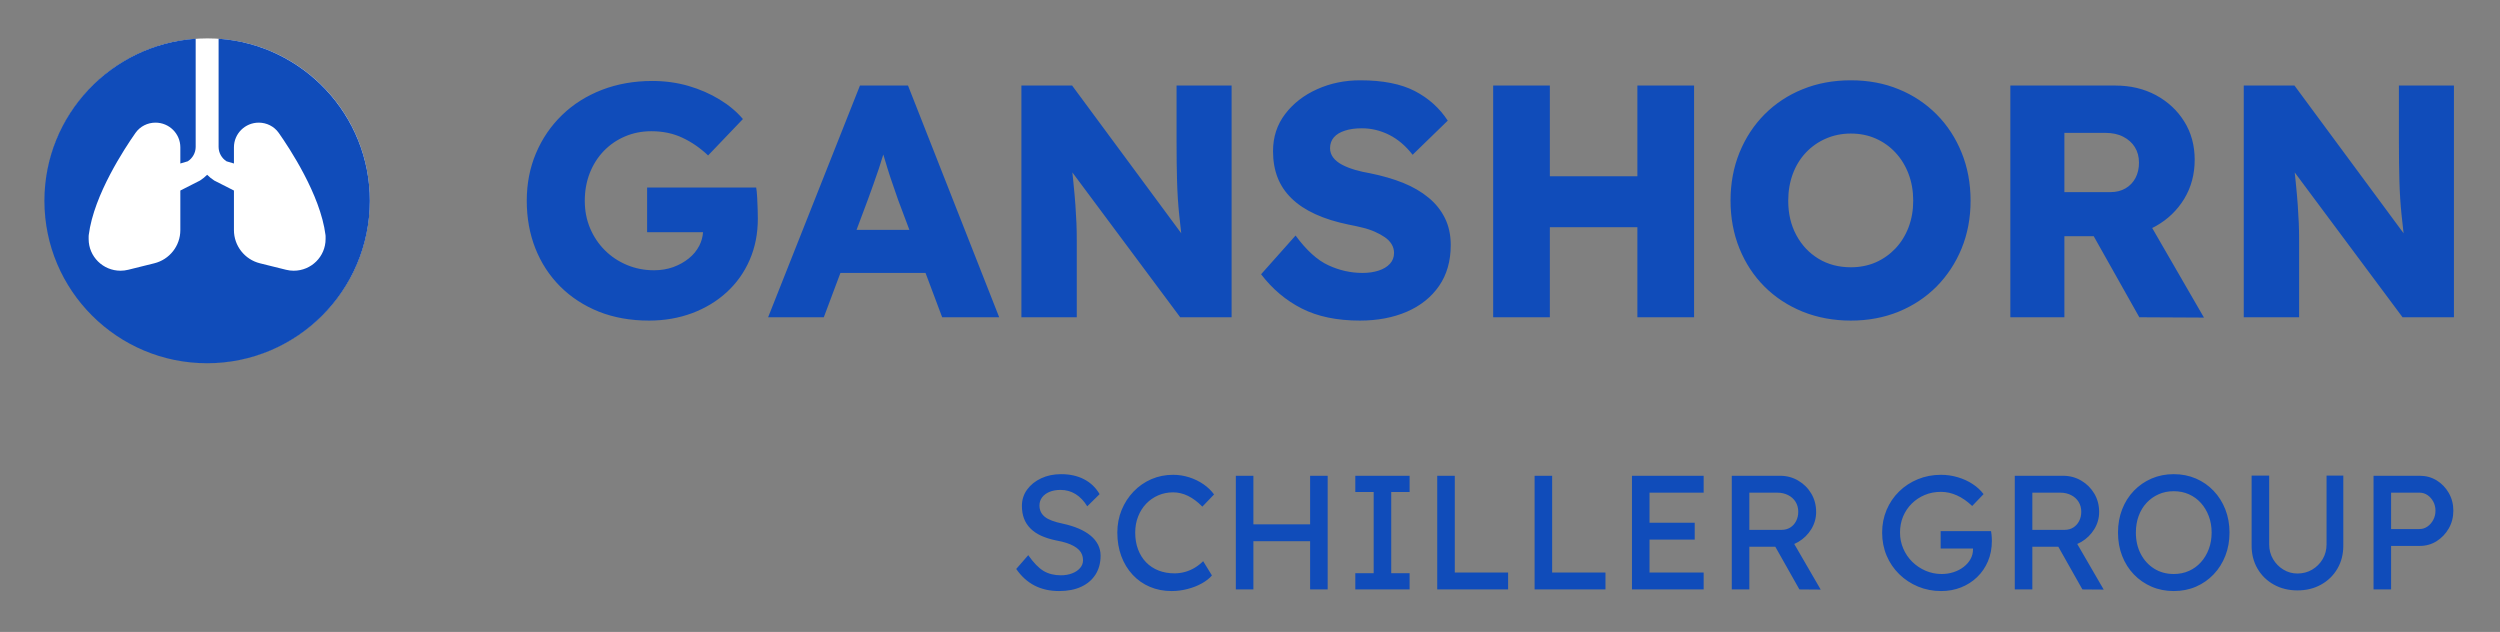 <?xml version="1.0" encoding="UTF-8" standalone="no"?> <svg xmlns="http://www.w3.org/2000/svg" xmlns:xlink="http://www.w3.org/1999/xlink" xmlns:serif="http://www.serif.com/" width="100%" height="100%" viewBox="0 0 1527 386" version="1.1" xml:space="preserve" style="fill-rule:evenodd;clip-rule:evenodd;stroke-linejoin:round;stroke-miterlimit:2;"><rect x="0" y="0" width="1527" height="386" fill="#808080" stroke="none"/> <g id="ArtBoard1" transform="matrix(0.435,0,0,0.155,0,0)"> <rect x="0" y="0" width="3507.87" height="2480.32" style="fill:none;"></rect> <g transform="matrix(1.838,0,0,5.15,-654.546,-4148.98)"> <circle cx="514.6" cy="959" r="124" style="fill:white;"></circle> </g> <g transform="matrix(9.362,0,0,26.23,-1946.98,-57037.3)"> <path d="M313.41,2209.39L305.021,2209.39L305.021,2202.68L321.38,2202.68C321.446,2203.04 321.496,2203.54 321.529,2204.17C321.562,2204.8 321.587,2205.41 321.604,2205.99C321.62,2206.57 321.628,2207.02 321.628,2207.35C321.628,2209.61 321.222,2211.67 320.41,2213.54C319.598,2215.42 318.454,2217.03 316.979,2218.39C315.504,2219.75 313.772,2220.8 311.783,2221.55C309.794,2222.29 307.639,2222.67 305.319,2222.67C302.535,2222.67 300.023,2222.22 297.786,2221.33C295.548,2220.43 293.617,2219.17 291.993,2217.55C290.369,2215.92 289.126,2214.01 288.264,2211.83C287.402,2209.64 286.971,2207.25 286.971,2204.67C286.971,2202.08 287.435,2199.7 288.363,2197.51C289.291,2195.32 290.593,2193.41 292.267,2191.79C293.941,2190.16 295.93,2188.91 298.233,2188.01C300.537,2187.12 303.065,2186.67 305.816,2186.67C307.706,2186.67 309.504,2186.92 311.211,2187.41C312.918,2187.91 314.476,2188.59 315.885,2189.45C317.294,2190.31 318.463,2191.29 319.391,2192.39L314.17,2197.86C312.976,2196.73 311.692,2195.84 310.316,2195.2C308.941,2194.55 307.391,2194.22 305.667,2194.22C304.242,2194.22 302.924,2194.48 301.714,2195C300.504,2195.51 299.443,2196.24 298.532,2197.18C297.62,2198.13 296.916,2199.24 296.419,2200.51C295.921,2201.79 295.673,2203.18 295.673,2204.67C295.673,2206.16 295.938,2207.53 296.468,2208.79C296.999,2210.05 297.736,2211.16 298.681,2212.1C299.626,2213.05 300.728,2213.78 301.988,2214.31C303.247,2214.84 304.606,2215.11 306.065,2215.11C307.093,2215.11 308.046,2214.95 308.924,2214.64C309.802,2214.32 310.581,2213.89 311.261,2213.34C311.941,2212.8 312.471,2212.15 312.852,2211.41C313.174,2210.78 313.36,2210.1 313.41,2209.39ZM334.015,2215.51L331.523,2222.17L323.17,2222.17L336.943,2187.36L344.153,2187.36L357.827,2222.17L349.275,2222.17L346.779,2215.51L334.015,2215.51ZM344.357,2209.04L342.662,2204.52C342.429,2203.82 342.173,2203.08 341.891,2202.28C341.609,2201.49 341.336,2200.66 341.07,2199.79C340.851,2199.08 340.643,2198.39 340.446,2197.72C340.236,2198.43 340.013,2199.14 339.778,2199.84C339.512,2200.64 339.239,2201.43 338.957,2202.21C338.675,2202.99 338.385,2203.79 338.087,2204.62L336.432,2209.04L344.357,2209.04ZM368.802,2200.41C368.863,2200.98 368.917,2201.5 368.965,2201.98C369.098,2203.31 369.197,2204.44 369.264,2205.39C369.33,2206.33 369.38,2207.21 369.413,2208.02C369.446,2208.84 369.463,2209.74 369.463,2210.73L369.463,2222.17L361.159,2222.17L361.159,2187.36L368.766,2187.36L385.132,2209.55C385.02,2208.59 384.919,2207.67 384.827,2206.78C384.661,2205.17 384.554,2203.49 384.504,2201.73C384.454,2199.98 384.429,2197.95 384.429,2195.67L384.429,2187.36L392.684,2187.36L392.684,2222.17L384.976,2222.17L368.802,2200.41ZM440.418,2208.64L440.418,2222.17L431.916,2222.17L431.916,2187.36L440.418,2187.36L440.418,2200.99L453.545,2200.99L453.545,2187.36L462.048,2187.36L462.048,2222.17L453.545,2222.17L453.545,2208.64L440.418,2208.64ZM521.986,2209.99L517.589,2209.99L517.589,2222.17L509.484,2222.17L509.484,2187.36L525.247,2187.36C527.501,2187.36 529.523,2187.84 531.313,2188.8C533.103,2189.77 534.52,2191.08 535.565,2192.76C536.609,2194.43 537.131,2196.35 537.131,2198.5C537.131,2200.69 536.609,2202.64 535.565,2204.37C534.52,2206.09 533.103,2207.46 531.313,2208.47C531.13,2208.57 530.945,2208.67 530.757,2208.76L538.523,2222.22L528.827,2222.17L521.986,2209.99ZM517.589,2203.37L524.501,2203.37C525.363,2203.37 526.117,2203.18 526.763,2202.8C527.41,2202.42 527.907,2201.9 528.255,2201.24C528.603,2200.57 528.777,2199.81 528.777,2198.95C528.777,2198.05 528.57,2197.28 528.156,2196.61C527.741,2195.95 527.161,2195.43 526.415,2195.05C525.67,2194.66 524.783,2194.47 523.755,2194.47L517.589,2194.47L517.589,2203.37ZM552.133,2200.41C552.194,2200.98 552.249,2201.5 552.297,2201.98C552.429,2203.31 552.529,2204.44 552.595,2205.39C552.661,2206.33 552.711,2207.21 552.744,2208.02C552.777,2208.84 552.794,2209.74 552.794,2210.73L552.794,2222.17L544.49,2222.17L544.49,2187.36L552.098,2187.36L568.463,2209.55C568.351,2208.59 568.25,2207.67 568.158,2206.78C567.993,2205.17 567.885,2203.49 567.835,2201.73C567.786,2199.98 567.761,2197.95 567.761,2195.67L567.761,2187.36L576.015,2187.36L576.015,2222.17L568.308,2222.17L552.133,2200.41ZM411.927,2222.67C408.479,2222.67 405.57,2222.06 403.2,2220.85C400.83,2219.64 398.8,2217.93 397.109,2215.71L402.28,2209.89C403.905,2212.11 405.545,2213.6 407.203,2214.36C408.86,2215.13 410.568,2215.51 412.324,2215.51C413.219,2215.51 414.023,2215.39 414.736,2215.16C415.449,2214.93 416.012,2214.59 416.427,2214.14C416.841,2213.69 417.048,2213.15 417.048,2212.52C417.048,2212.03 416.924,2211.58 416.675,2211.18C416.427,2210.78 416.087,2210.43 415.656,2210.14C415.225,2209.84 414.728,2209.57 414.164,2209.32C413.601,2209.07 412.979,2208.86 412.3,2208.7C411.62,2208.53 410.932,2208.38 410.236,2208.25C408.313,2207.85 406.648,2207.33 405.239,2206.68C403.83,2206.03 402.653,2205.26 401.708,2204.34C400.764,2203.43 400.059,2202.39 399.595,2201.21C399.131,2200.03 398.899,2198.7 398.899,2197.21C398.899,2195.09 399.504,2193.23 400.714,2191.64C401.924,2190.05 403.523,2188.8 405.512,2187.91C407.501,2187.01 409.656,2186.57 411.976,2186.57C415.358,2186.57 418.084,2187.11 420.156,2188.18C422.228,2189.26 423.877,2190.74 425.103,2192.63L419.833,2197.76C418.805,2196.43 417.637,2195.43 416.327,2194.77C415.018,2194.11 413.65,2193.78 412.225,2193.78C411.264,2193.78 410.418,2193.89 409.689,2194.13C408.96,2194.36 408.405,2194.7 408.023,2195.14C407.642,2195.59 407.451,2196.13 407.451,2196.76C407.451,2197.29 407.609,2197.76 407.924,2198.18C408.239,2198.59 408.678,2198.95 409.242,2199.25C409.805,2199.55 410.451,2199.8 411.181,2200.02C411.91,2200.23 412.672,2200.41 413.468,2200.54C415.291,2200.91 416.94,2201.39 418.416,2201.98C419.891,2202.58 421.159,2203.32 422.219,2204.2C423.28,2205.07 424.101,2206.1 424.681,2207.28C425.261,2208.45 425.551,2209.8 425.551,2211.33C425.551,2213.72 424.971,2215.76 423.811,2217.45C422.65,2219.14 421.043,2220.43 418.987,2221.33C416.932,2222.22 414.579,2222.67 411.927,2222.67ZM485.567,2222.67C482.954,2222.67 480.544,2222.22 478.337,2221.33C476.13,2220.43 474.222,2219.18 472.614,2217.57C471.007,2215.96 469.755,2214.06 468.86,2211.85C467.965,2209.65 467.518,2207.24 467.518,2204.64C467.518,2202.04 467.965,2199.64 468.86,2197.43C469.755,2195.23 471.007,2193.31 472.614,2191.69C474.222,2190.07 476.13,2188.8 478.337,2187.91C480.544,2187.01 482.954,2186.57 485.567,2186.57C488.156,2186.57 490.544,2187.01 492.73,2187.91C494.916,2188.8 496.813,2190.07 498.421,2191.69C500.029,2193.31 501.28,2195.23 502.175,2197.44C503.07,2199.65 503.518,2202.05 503.518,2204.65C503.518,2207.25 503.07,2209.64 502.175,2211.83C501.28,2214.01 500.029,2215.92 498.421,2217.55C496.813,2219.17 494.916,2220.43 492.73,2221.33C490.544,2222.22 488.156,2222.67 485.567,2222.67ZM485.553,2214.66C486.922,2214.66 488.17,2214.41 489.297,2213.92C490.424,2213.42 491.41,2212.72 492.255,2211.83C493.101,2210.93 493.755,2209.87 494.219,2208.65C494.683,2207.43 494.915,2206.09 494.915,2204.65C494.915,2203.2 494.683,2201.87 494.219,2200.64C493.755,2199.41 493.101,2198.34 492.255,2197.43C491.41,2196.52 490.422,2195.82 489.292,2195.32C488.162,2194.82 486.919,2194.57 485.563,2194.57C484.207,2194.57 482.956,2194.83 481.81,2195.33C480.664,2195.83 479.667,2196.53 478.818,2197.43C477.969,2198.33 477.315,2199.4 476.857,2200.63C476.399,2201.86 476.17,2203.21 476.17,2204.67C476.17,2206.61 476.572,2208.32 477.378,2209.82C478.183,2211.33 479.291,2212.51 480.7,2213.37C482.109,2214.23 483.727,2214.66 485.553,2214.66Z" style="fill:rgb(16,76,186);"></path> </g> <g transform="matrix(7.513,0,0,21.051,-1383.03,-56307.9)"> <path d="M224.94,2682.08C240.725,2683.18 253.205,2696.35 253.205,2712.42C253.205,2729.2 239.579,2742.83 222.795,2742.83C206.011,2742.83 192.384,2729.2 192.384,2712.42C192.384,2696.35 204.868,2683.18 220.656,2682.08L220.656,2702.33C220.656,2703.42 220.094,2704.44 219.17,2705.03L217.789,2705.44L217.789,2702.41C217.789,2699.86 215.714,2697.79 213.144,2697.79C211.684,2697.79 210.279,2698.47 209.409,2699.71C208.378,2701.18 206.45,2704.07 204.656,2707.5C202.882,2710.89 201.149,2714.99 200.667,2718.85C200.66,2718.93 200.653,2719.03 200.653,2719.11L200.653,2719.58C200.653,2722.86 203.324,2725.51 206.611,2725.51C207.099,2725.51 207.581,2725.45 208.056,2725.33L212.923,2724.12C215.781,2723.41 217.789,2720.85 217.789,2717.91L217.789,2710.5L221.466,2708.63C221.955,2708.32 222.403,2707.95 222.798,2707.55C223.2,2707.95 223.641,2708.32 224.13,2708.63L227.807,2710.5L227.807,2717.91C227.807,2720.85 229.815,2723.41 232.667,2724.12L237.533,2725.33C238.008,2725.45 238.49,2725.51 238.979,2725.51C242.272,2725.51 244.936,2722.85 244.936,2719.58L244.936,2719.11C244.936,2719.02 244.936,2718.93 244.923,2718.85C244.441,2715 242.707,2710.89 240.933,2707.5C239.146,2704.07 237.212,2701.18 236.181,2699.71C235.311,2698.47 233.898,2697.79 232.446,2697.79C229.882,2697.79 227.807,2699.86 227.807,2702.41L227.807,2705.44L226.426,2705.03C225.502,2704.44 224.94,2703.42 224.94,2702.33L224.94,2682.08Z" style="fill:rgb(16,76,186);"></path> </g> <g transform="matrix(1.045,0,0,2.929,292.35,-282.914)"> <path d="M1404.38,824.728L1404.38,889.598L1380.79,889.598L1380.79,736.706L1404.38,736.706L1404.38,802.013L1480.61,802.013L1480.61,736.706L1504.2,736.706L1504.2,889.598L1480.61,889.598L1480.61,824.728L1404.38,824.728ZM1936.66,822.544L1936.66,866.882L2009.39,866.882L2009.39,889.598L1913.07,889.598L1913.07,736.706L2009.39,736.706L2009.39,759.421L1936.66,759.421L1936.66,799.828L1997.38,799.828L1997.38,822.544L1936.66,822.544ZM2105.68,832.154L2070.77,832.154L2070.77,889.598L2047.18,889.598L2047.18,736.706L2112.27,736.706C2121.01,736.706 2129.05,738.854 2136.4,743.149C2143.76,747.445 2149.62,753.269 2153.99,760.623C2158.36,767.976 2160.54,776.239 2160.54,785.413C2160.54,793.713 2158.36,801.43 2153.99,808.565C2149.62,815.7 2143.79,821.415 2136.51,825.711C2134.76,826.744 2132.96,827.653 2131.12,828.438L2166.66,889.816L2138.04,889.598L2105.68,832.154ZM2070.77,809.439L2114.45,809.439C2118.68,809.439 2122.46,808.383 2125.81,806.272C2129.16,804.16 2131.78,801.248 2133.67,797.535C2135.57,793.822 2136.51,789.708 2136.51,785.194C2136.51,780.098 2135.31,775.62 2132.91,771.762C2130.51,767.903 2127.16,764.882 2122.86,762.697C2118.57,760.513 2113.72,759.421 2108.34,759.421L2070.77,759.421L2070.77,809.439ZM2371.31,834.557L2327.85,834.557L2327.85,811.186L2395.56,811.186C2395.85,812.788 2396.07,814.353 2396.21,815.882C2396.36,817.411 2396.47,818.867 2396.54,820.25C2396.61,821.634 2396.65,822.981 2396.65,824.291C2396.65,834.338 2394.9,843.475 2391.41,851.702C2387.91,859.929 2383.07,867.028 2376.88,872.998C2370.69,878.968 2363.49,883.591 2355.26,886.868C2347.03,890.144 2338.11,891.782 2328.5,891.782C2317.43,891.782 2307.1,889.78 2297.49,885.775C2287.88,881.771 2279.43,876.202 2272.15,869.067C2264.87,861.932 2259.23,853.595 2255.22,844.058C2251.22,834.52 2249.22,824.218 2249.22,813.152C2249.22,802.231 2251.22,792.038 2255.22,782.573C2259.23,773.109 2264.83,764.845 2272.04,757.783C2279.25,750.721 2287.66,745.224 2297.27,741.293C2306.88,737.361 2317.22,735.395 2328.28,735.395C2336,735.395 2343.54,736.487 2350.89,738.672C2358.24,740.856 2364.9,743.914 2370.88,747.845C2376.85,751.777 2381.72,756.291 2385.51,761.387L2370.22,777.331C2363.67,771.07 2356.86,766.338 2349.8,763.134C2342.74,759.931 2335.56,758.329 2328.28,758.329C2320.42,758.329 2313.18,759.712 2306.55,762.479C2299.93,765.246 2294.1,769.104 2289.08,774.055C2284.05,779.006 2280.16,784.794 2277.39,791.419C2274.62,798.045 2273.24,805.289 2273.24,813.152C2273.24,820.724 2274.7,827.895 2277.61,834.666C2280.52,841.437 2284.56,847.37 2289.73,852.467C2294.9,857.563 2300.87,861.568 2307.64,864.48C2314.41,867.392 2321.59,868.848 2329.16,868.848C2334.84,868.848 2340.22,868.011 2345.32,866.336C2350.42,864.662 2354.93,862.296 2358.86,859.238C2362.79,856.18 2365.85,852.649 2368.03,848.645C2370.22,844.64 2371.31,840.381 2371.31,835.867L2371.31,834.557ZM2485.95,832.154L2451.03,832.154L2451.03,889.598L2427.45,889.598L2427.45,736.706L2492.53,736.706C2501.27,736.706 2509.32,738.854 2516.67,743.149C2524.02,747.445 2529.88,753.269 2534.25,760.623C2538.62,767.976 2540.8,776.239 2540.8,785.413C2540.8,793.713 2538.62,801.43 2534.25,808.565C2529.88,815.7 2524.06,821.415 2516.78,825.711C2515.03,826.744 2513.23,827.653 2511.38,828.438L2546.92,889.816L2518.31,889.598L2485.95,832.154ZM2451.03,809.439L2494.72,809.439C2498.94,809.439 2502.73,808.383 2506.08,806.272C2509.42,804.16 2512.05,801.248 2513.94,797.535C2515.83,793.822 2516.78,789.708 2516.78,785.194C2516.78,780.098 2515.58,775.62 2513.17,771.762C2510.77,767.903 2507.42,764.882 2503.13,762.697C2498.83,760.513 2493.99,759.421 2488.6,759.421L2451.03,759.421L2451.03,809.439ZM1143.37,891.782C1130.85,891.782 1119.82,889.307 1110.28,884.356C1100.74,879.405 1092.55,871.979 1085.71,862.077L1101.87,843.512C1109.01,853.705 1115.85,860.767 1122.4,864.698C1128.95,868.63 1136.75,870.595 1145.77,870.595C1151.31,870.595 1156.33,869.722 1160.84,867.974C1165.36,866.227 1168.93,863.825 1171.55,860.767C1174.17,857.709 1175.48,854.214 1175.48,850.283C1175.48,847.662 1175.04,845.186 1174.17,842.857C1173.29,840.527 1171.95,838.415 1170.13,836.522C1168.31,834.629 1165.98,832.882 1163.14,831.28C1160.3,829.679 1156.99,828.259 1153.2,827.021C1149.41,825.784 1145.05,824.728 1140.1,823.854C1132.23,822.253 1125.39,820.141 1119.56,817.52C1113.74,814.899 1108.86,811.623 1104.93,807.691C1101,803.76 1098.09,799.282 1096.19,794.259C1094.3,789.235 1093.35,783.593 1093.35,777.331C1093.35,769.032 1095.68,761.678 1100.34,755.271C1105,748.864 1111.3,743.804 1119.24,740.091C1127.17,736.378 1136.09,734.522 1145.99,734.522C1157.79,734.522 1168.09,736.815 1176.9,741.402C1185.71,745.989 1192.66,752.65 1197.76,761.387L1181.16,777.768C1176.79,770.633 1171.58,765.173 1165.54,761.387C1159.5,757.601 1152.76,755.708 1145.34,755.708C1139.66,755.708 1134.71,756.582 1130.48,758.329C1126.26,760.076 1122.95,762.515 1120.55,765.646C1118.14,768.777 1116.94,772.453 1116.94,776.676C1116.94,779.734 1117.53,782.537 1118.69,785.085C1119.86,787.633 1121.64,789.89 1124.04,791.856C1126.44,793.822 1129.68,795.569 1133.76,797.098C1137.84,798.627 1142.72,799.974 1148.39,801.139C1156.4,802.886 1163.54,805.107 1169.8,807.801C1176.06,810.494 1181.38,813.661 1185.74,817.302C1190.11,820.942 1193.42,825.019 1195.68,829.533C1197.94,834.047 1199.07,838.925 1199.07,844.167C1199.07,853.923 1196.81,862.368 1192.3,869.503C1187.78,876.638 1181.38,882.135 1173.08,885.994C1164.78,889.853 1154.87,891.782 1143.37,891.782ZM1294.52,891.782C1283.89,891.782 1274.13,889.889 1265.25,886.103C1256.37,882.317 1248.65,876.893 1242.1,869.831C1235.54,862.769 1230.48,854.433 1226.91,844.822C1223.35,835.212 1221.56,824.655 1221.56,813.152C1221.56,802.231 1223.49,792.075 1227.35,782.683C1231.21,773.291 1236.56,765.027 1243.41,757.892C1250.25,750.757 1258.18,745.224 1267.21,741.293C1276.24,737.361 1286,735.395 1296.48,735.395C1303.91,735.395 1311.15,736.524 1318.21,738.781C1325.28,741.038 1331.68,744.168 1337.43,748.173C1343.19,752.177 1347.88,756.727 1351.52,761.824L1335.8,778.205C1329.54,771.798 1323.13,766.993 1316.58,763.79C1310.02,760.586 1303.33,758.984 1296.48,758.984C1289.35,758.984 1282.68,760.331 1276.5,763.025C1270.31,765.719 1264.92,769.468 1260.33,774.274C1255.75,779.079 1252.14,784.794 1249.52,791.419C1246.9,798.045 1245.59,805.289 1245.59,813.152C1245.59,821.452 1246.86,828.987 1249.41,835.758C1251.96,842.529 1255.56,848.317 1260.22,853.122C1264.88,857.927 1270.45,861.604 1276.93,864.152C1283.41,866.7 1290.58,867.974 1298.45,867.974C1303.25,867.974 1307.98,867.319 1312.64,866.009C1317.3,864.698 1321.67,862.805 1325.75,860.33C1329.83,857.854 1333.54,854.942 1336.89,851.593L1348.68,870.814C1345.33,874.745 1340.78,878.313 1335.03,881.516C1329.28,884.72 1322.87,887.232 1315.81,889.052C1308.75,890.872 1301.65,891.782 1294.52,891.782ZM1541.33,889.598L1541.33,867.756L1566.01,867.756L1566.01,758.548L1541.33,758.548L1541.33,736.706L1614.28,736.706L1614.28,758.548L1589.6,758.548L1589.6,867.756L1614.28,867.756L1614.28,889.598L1541.33,889.598ZM1651.41,889.598L1651.41,736.706L1675,736.706L1675,866.882L1746.64,866.882L1746.64,889.598L1651.41,889.598ZM1782.24,889.598L1782.24,736.706L1805.83,736.706L1805.83,866.882L1877.47,866.882L1877.47,889.598L1782.24,889.598ZM2641.06,891.782C2630.28,891.782 2620.34,889.816 2611.24,885.885C2602.14,881.953 2594.21,876.456 2587.43,869.394C2580.66,862.332 2575.42,854.032 2571.71,844.495C2568,834.957 2566.14,824.51 2566.14,813.152C2566.14,801.794 2568,791.347 2571.71,781.809C2575.42,772.271 2580.66,763.972 2587.43,756.909C2594.21,749.847 2602.14,744.35 2611.24,740.419C2620.34,736.487 2630.28,734.522 2641.06,734.522C2651.83,734.522 2661.77,736.487 2670.87,740.419C2679.97,744.35 2687.91,749.884 2694.68,757.019C2701.45,764.154 2706.69,772.49 2710.4,782.027C2714.12,791.565 2715.97,801.94 2715.97,813.152C2715.97,824.364 2714.12,834.739 2710.4,844.276C2706.69,853.814 2701.45,862.15 2694.68,869.285C2687.91,876.42 2679.97,881.953 2670.87,885.885C2661.77,889.816 2651.83,891.782 2641.06,891.782ZM2641.06,868.848C2648.48,868.848 2655.29,867.465 2661.48,864.698C2667.67,861.932 2673.02,858.037 2677.53,853.013C2682.05,847.989 2685.58,842.092 2688.12,835.321C2690.67,828.55 2691.95,821.16 2691.95,813.152C2691.95,805.143 2690.67,797.753 2688.12,790.982C2685.58,784.212 2682.05,778.314 2677.53,773.291C2673.02,768.267 2667.67,764.372 2661.48,761.605C2655.29,758.839 2648.48,757.455 2641.06,757.455C2633.63,757.455 2626.82,758.839 2620.63,761.605C2614.45,764.372 2609.06,768.231 2604.47,773.182C2599.89,778.132 2596.35,783.993 2593.88,790.764C2591.4,797.535 2590.16,804.998 2590.16,813.152C2590.16,823.927 2592.35,833.501 2596.72,841.874C2601.09,850.246 2607.09,856.835 2614.74,861.64C2622.38,866.446 2631.16,868.848 2641.06,868.848ZM2807.27,890.908C2795.48,890.908 2784.92,888.324 2775.6,883.154C2766.28,877.985 2758.97,870.85 2753.65,861.75C2748.34,852.649 2745.68,842.347 2745.68,830.844L2745.68,736.487L2769.27,736.487L2769.27,828.878C2769.27,836.304 2771.01,842.966 2774.51,848.863C2778,854.76 2782.63,859.456 2788.38,862.951C2794.13,866.446 2800.43,868.193 2807.27,868.193C2814.55,868.193 2821.14,866.446 2827.04,862.951C2832.94,859.456 2837.63,854.76 2841.13,848.863C2844.62,842.966 2846.37,836.304 2846.37,828.878L2846.37,736.487L2868.87,736.487L2868.87,830.844C2868.87,842.347 2866.21,852.649 2860.89,861.75C2855.58,870.85 2848.26,877.985 2838.94,883.154C2829.62,888.324 2819.07,890.908 2807.27,890.908ZM2909.49,889.598L2909.49,736.706L2971.74,736.706C2980.04,736.706 2987.58,738.781 2994.35,742.931C3001.12,747.081 3006.54,752.723 3010.62,759.858C3014.7,766.993 3016.73,774.929 3016.73,783.666C3016.73,792.402 3014.7,800.338 3010.62,807.473C3006.54,814.608 3001.12,820.323 2994.35,824.619C2987.58,828.914 2980.04,831.062 2971.74,831.062L2933.08,831.062L2933.08,889.598L2909.49,889.598ZM2933.08,808.347L2971.3,808.347C2975.23,808.347 2978.8,807.218 2982.01,804.961C2985.21,802.704 2987.79,799.719 2989.76,796.006C2991.72,792.293 2992.71,788.179 2992.71,783.666C2992.71,779.152 2991.72,775.074 2989.76,771.434C2987.79,767.794 2985.21,764.882 2982.01,762.697C2978.8,760.513 2975.23,759.421 2971.3,759.421L2933.08,759.421L2933.08,808.347Z" style="fill:rgb(16,76,186);"></path> </g> </g> </svg> 
